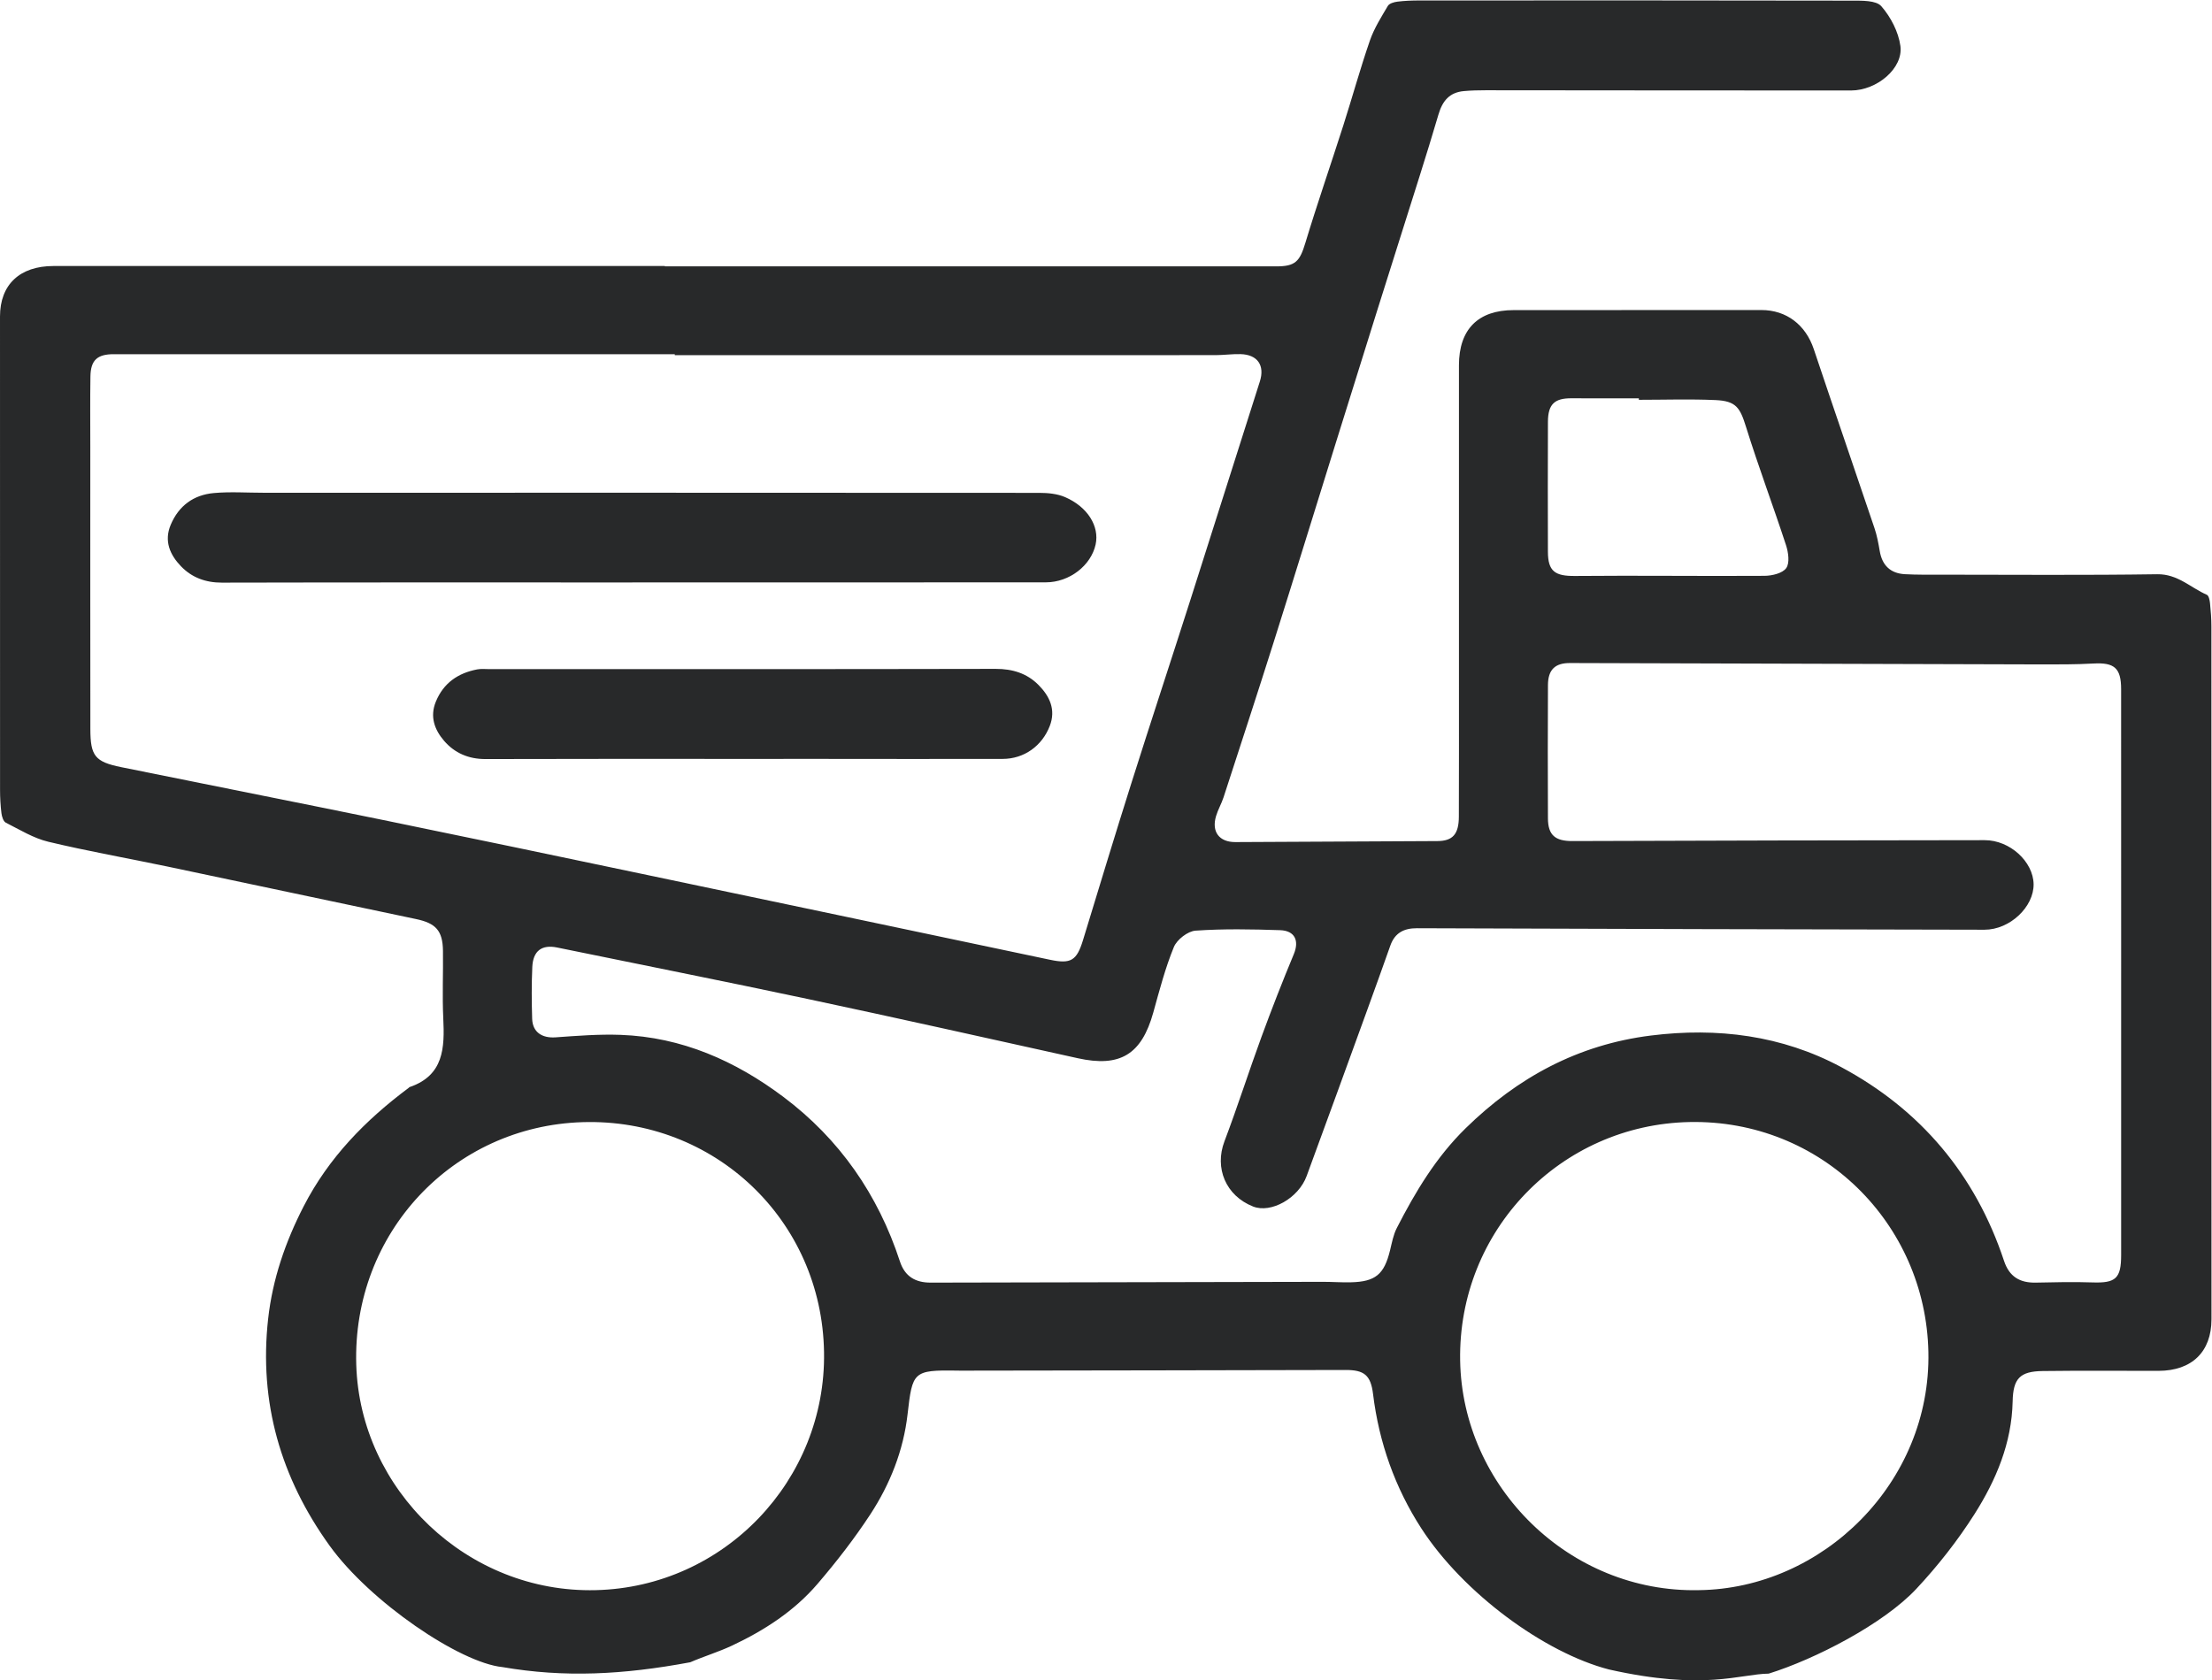 <?xml version="1.0" encoding="UTF-8" standalone="no"?>
<!-- Created with Inkscape (http://www.inkscape.org/) -->

<svg
   xmlns:dc="http://purl.org/dc/elements/1.1/"
   xmlns:cc="http://creativecommons.org/ns#"
   xmlns:rdf="http://www.w3.org/1999/02/22-rdf-syntax-ns#"
   xmlns:svg="http://www.w3.org/2000/svg"
   xmlns="http://www.w3.org/2000/svg"
   xmlns:sodipodi="http://sodipodi.sourceforge.net/DTD/sodipodi-0.dtd"
   xmlns:inkscape="http://www.inkscape.org/namespaces/inkscape"
   version="1.1"
   id="svg2"
   xml:space="preserve"
   width="373.76"
   height="283.96"
   viewBox="0 0 373.76 283.96"
   sodipodi:docname="EM.svg"
   inkscape:version="0.92.3 (2405546, 2018-03-11)"><defs
     id="defs6" /><sodipodi:namedview
     pagecolor="#ffffff"
     bordercolor="#666666"
     borderopacity="1"
     objecttolerance="10"
     gridtolerance="10"
     guidetolerance="10"
     inkscape:pageopacity="0"
     inkscape:pageshadow="2"
     inkscape:window-width="640"
     inkscape:window-height="480"
     id="namedview4"
     showgrid="false"
     inkscape:zoom="0.831103"
     inkscape:cx="186.88"
     inkscape:cy="141.98"
     inkscape:window-x="2634"
     inkscape:window-y="364"
     inkscape:window-maximized="0"
     inkscape:current-layer="g10" /><g
     id="g10"
     inkscape:groupmode="layer"
     inkscape:label="ink_ext_XXXXXX"
     transform="matrix(1.333,0,0,-1.333,0,283.96)"><g
       id="g12"
       transform="scale(0.1)"><path
         d="m 842.816,1792.54 c 258.334,0 516.674,0 775.014,0 24.16,-0.02 29.71,6.24 36.77,29.58 15.1,49.93 32.23,99.26 48.12,148.96 11.46,35.88 21.46,72.25 33.76,107.83 5.33,15.41 14.37,29.64 22.72,43.81 1.86,3.15 7.79,4.88 12.05,5.41 9.18,1.16 18.49,1.49 27.75,1.5 182.82,0.08 365.64,0.18 548.46,-0.21 12.8,-0.03 30.67,0.47 37.26,-7.07 11.96,-13.67 21.79,-32.61 24.2,-50.46 3.79,-28.15 -29.73,-56.35 -62.51,-56.37 -154.35,-0.07 -308.68,0.21 -463.02,0.29 -9.26,0 -18.55,-0.2 -27.77,-1.05 -18.19,-1.64 -27.13,-12.29 -32.26,-29.73 -15.26,-51.92 -31.99,-103.42 -48.2,-155.07 -9.88,-31.48 -19.91,-62.94 -29.79,-94.44 -17.78,-56.77 -35.53,-113.54 -53.24,-170.33 -25.75,-82.6 -51.18,-165.3 -77.24,-247.8 -20.9,-66.12 -42.48,-132.04 -63.94,-197.98 -2.66,-8.15 -7.13,-15.72 -9.55,-23.91 -5.87,-19.84 4.1,-32.91 24.58,-32.83 85.37,0.39 170.76,0.78 256.13,1.29 19.31,0.12 27.02,8.69 27.11,30.89 0.25,58.3 0.11,116.58 0.12,174.88 0,132.47 -0.02,264.95 0,397.44 0.01,45.58 24.29,69.93 69.34,69.92 104.66,-0.01 209.32,0.04 313.97,0.1 31.85,0.02 56.18,-18.83 66.46,-49.55 25.35,-75.76 51.44,-151.25 76.95,-226.94 3.16,-9.36 5,-19.23 6.65,-28.99 3.07,-18.26 13.59,-28.4 31.91,-29.41 15.18,-0.83 30.41,-0.61 45.62,-0.61 91.41,-0.03 182.83,-0.8 274.23,0.55 25.94,0.39 42.18,-16.99 62.92,-26.09 2.46,-1.08 3.62,-6.9 4,-10.67 1.02,-9.86 1.75,-19.8 1.75,-29.69 0.09,-292.13 0.08,-584.251 0.09,-876.36 0,-0.66 -0.01,-1.328 -0.01,-1.989 -0.07,-40.863 -24.77,-65 -66.91,-65.113 -49.01,-0.117 -98.03,0.422 -147.04,-0.238 -29.01,-0.379 -37.48,-9.59 -38.09,-38.602 -1.13,-52.656 -20.99,-99.648 -48.32,-142.738 -21.4,-33.719 -46.54,-65.691 -73.83,-94.879 C 2387.36,71.32 2300.51,26.648 2241.97,8.469 2205.69,8.039 2160.35,-13.461 2039.44,13.75 c -81.62,21.16 -184.55,96.57 -237.83,178.922 -33.21,51.34 -53.64,108.769 -61.13,170.168 -2.94,24.129 -11.32,30.64 -34.86,30.582 -162.93,-0.41 -325.85,-0.602 -488.79,-0.852 -1.32,0 -2.64,0.078 -3.96,0.09 -55.4,0.762 -56.28,-1.39 -62.46,-55.488 -5.23,-45.813 -22.17,-88.582 -47.32,-126.981 -20.13,-30.73 -42.88,-60.031 -66.81,-87.961 C 1006.69,87.699 968.832,63.238 927.879,43.98 910.711,35.922 892.348,30.422 874.918,22.871 789.484,6.949 715.297,3.25 636.828,16.77 583.055,22.148 469.227,99.289 417.797,170.672 c -61.938,86 -89.738,181.738 -77.91,287.617 5.621,50.313 21.797,97.441 45.082,142.723 31.668,61.558 78.144,109.066 132.758,149.82 0.523,0.398 0.941,1.059 1.527,1.258 43.457,14.851 44.414,49.879 42.629,87.262 -1.352,28.418 -0.008,56.957 -0.379,85.437 -0.332,25.731 -9.152,35.051 -34.191,40.301 -104.903,21.988 -209.715,44.45 -314.618,66.48 -50.504,10.61 -101.402,19.52 -151.554,31.55 -18.812,4.52 -36.215,15.32 -53.789,24.19 -3.105,1.57 -4.98,7.65 -5.512,11.87 -1.227,9.82 -1.762,19.79 -1.773,29.7 -0.082,200.05 -0.074,400.09 -0.055,600.13 0,40.38 25.031,63.98 67.793,63.98 258.332,0.02 516.675,0.02 775.011,0.02 z m 12.52,-112.59 c 0,0.4 0,0.8 0,1.21 -237.063,0 -474.117,-0.03 -711.176,0.04 -20.656,0.01 -29.219,-7.38 -29.543,-28.23 -0.441,-29.8 -0.156,-59.6 -0.156,-89.4 0,-119.2 -0.086,-238.39 0.074,-357.59 0.055,-34.21 5.899,-41.56 39.168,-48.33 110.809,-22.52 221.754,-44.43 332.547,-67.11 109.48,-22.43 218.859,-45.38 328.242,-68.33 172.223,-36.14 344.408,-72.44 516.588,-108.749 26.4,-5.563 33.77,-1.102 41.75,25.027 20.24,66.302 40.33,132.662 61.24,198.782 24.48,77.41 49.95,154.5 74.67,231.86 29.55,92.44 58.7,185.01 88.22,277.46 6.47,20.27 -2.75,34.14 -24.52,34.7 -10.56,0.28 -21.15,-1.27 -31.71,-1.28 -228.47,-0.08 -456.93,-0.06 -685.394,-0.06 M 2688.74,896.941 c 0,119.899 0.07,239.819 -0.04,359.719 -0.02,26.78 -8.69,33.86 -35.06,32.39 -22.46,-1.25 -45.02,-1.18 -67.52,-1.13 -198.72,0.49 -397.43,1.12 -596.15,1.74 -18.71,0.05 -27.7,-8.35 -27.8,-27.96 -0.27,-56.31 -0.28,-112.61 -0.02,-168.93 0.1,-21.43 9.32,-28.86 30.99,-28.8 174.21,0.58 348.43,1.03 522.64,1.13 32.07,0.02 61.51,-27.3 61.99,-55.71 0.48,-28.589 -29.87,-57.878 -62.31,-57.82 -239.79,0.34 -479.58,1.078 -719.36,1.891 -16.51,0.059 -28.03,-5.902 -33.7,-21.93 -9.48,-26.75 -19.05,-53.461 -28.74,-80.121 -25.73,-70.738 -51.36,-141.519 -77.39,-212.148 -10.39,-28.192 -45.17,-47.543 -67.84,-38.614 -34.69,13.672 -49.17,48.821 -36.35,82.602 16.62,43.852 30.86,88.57 47,132.602 12.91,35.226 26.57,70.207 40.98,104.859 6.97,16.777 1.49,29.668 -17.47,30.289 -35.69,1.18 -71.56,1.879 -107.12,-0.602 -9.89,-0.687 -23.64,-11.378 -27.5,-20.796 -10.97,-26.743 -18.3,-55.043 -26.08,-83.012 -14.82,-53.231 -42.1,-69.789 -95.67,-57.93 -114.34,25.301 -228.61,50.922 -343.15,75.281 -105.468,22.45 -211.254,43.399 -316.879,65.09 -19.25,3.949 -30.507,-4.051 -31.453,-24.73 -1,-21.813 -0.847,-43.731 -0.179,-65.563 0.523,-16.976 12.414,-24.797 29.632,-23.597 27.489,1.941 55.125,4.16 82.594,3.14 77.391,-2.82 145.344,-32.922 206.211,-78.609 71.214,-53.473 120.014,-123.832 147.724,-208.582 6.26,-19.16 19.64,-26.949 39.11,-26.899 165.6,0.418 331.22,0.731 496.82,1.008 11.92,0.02 23.85,-0.898 35.77,-0.597 31.16,0.769 42.11,10.019 49.55,40.367 2.37,9.601 4.14,19.73 8.58,28.383 23.55,45.937 49.7,89.718 87.27,126.519 65.96,64.57 142.54,106 234.75,117.551 84.41,10.566 166.21,0.18 241.04,-39.871 100.73,-53.91 170.43,-136.473 206.66,-245.75 6.69,-20.192 20.09,-28.039 40.43,-27.602 23.83,0.512 47.69,1.063 71.5,0.25 29.64,-1 36.52,4.832 36.54,34.762 0.05,119.238 0.03,238.48 0,357.73 M 2153.31,114.289 c 156.85,1.813 294.62,136.172 291.09,302.172 -3.48,163.199 -136.16,294.711 -302.84,291.289 -163.31,-3.359 -293.47,-137.289 -290.7,-302.32 2.69,-160.219 138.56,-294.68 302.45,-291.141 m -1398.087,0.012 c 162.836,3.898 291.947,139.488 289.317,301.711 -2.71,167.687 -139.306,296.75 -306.114,291.59 C 574.328,702.539 446.477,567.16 451.59,399.969 456.43,241.289 592.738,110.238 755.223,114.301 M 2077.38,1623.37 c 0,0.63 0,1.25 0,1.88 -28.45,0 -56.91,-0.17 -85.35,0.05 -21.51,0.16 -29.8,-7.5 -29.89,-29.78 -0.22,-54.94 -0.19,-109.88 -0.03,-164.81 0.07,-25.02 9.17,-30.91 34.56,-30.67 80.01,0.75 160.04,-0.36 240.07,0.18 9.54,0.07 22.86,3.26 27.5,9.85 4.58,6.52 2.66,19.96 -0.33,29.08 -16.37,50.12 -34.99,99.51 -50.66,149.83 -7.61,24.42 -12.52,32.88 -38.65,34.05 -32.36,1.44 -64.82,0.34 -97.22,0.34"
         style="fill:#28292a;fill-opacity:1;fill-rule:nonzero;stroke:none"
         id="path14"
         inkscape:connector-curvature="0" /><path
         d="m 801.504,1391.82 c -173.438,0 -346.867,0.17 -520.289,-0.23 -20.66,-0.05 -38.117,6.51 -51.797,20.72 -13.844,14.41 -21.754,31.82 -13.051,52.55 10.168,24.21 29.035,37.94 54.5,40.28 20.996,1.92 42.324,0.38 63.508,0.4 327.664,0.02 655.336,0.1 983.015,-0.14 10.94,0 22.81,-1.12 32.66,-5.38 28.75,-12.43 43.71,-37.05 38.76,-59.98 -5.76,-26.66 -33.15,-48.04 -63.03,-48.08 -174.77,-0.14 -349.514,-0.07 -524.276,-0.07 v -0.07"
         style="fill:#28292a;fill-opacity:1;fill-rule:nonzero;stroke:none"
         id="path16"
         inkscape:connector-curvature="0" /><path
         d="m 941.293,1168.11 c -108.59,-0.02 -217.168,0.18 -325.762,-0.19 -21.457,-0.08 -39.218,7.55 -52.644,23.15 -12.063,14.03 -18.258,30.66 -10.387,49.72 9.734,23.58 28.012,36.1 52.262,40.78 5.121,1 10.57,0.36 15.855,0.36 213.867,0.04 427.733,-0.13 641.593,0.32 21.27,0.05 39.57,-5.68 54.07,-20.27 14.08,-14.17 22.49,-31.26 14.35,-52.23 -9.8,-25.2 -32.44,-41.58 -59.6,-41.64 -77.47,-0.22 -154.93,0 -232.41,0.02 -32.43,0.01 -64.886,0 -97.327,-0.02"
         style="fill:#28292a;fill-opacity:1;fill-rule:nonzero;stroke:none"
         id="path18"
         inkscape:connector-curvature="0" /></g></g></svg>